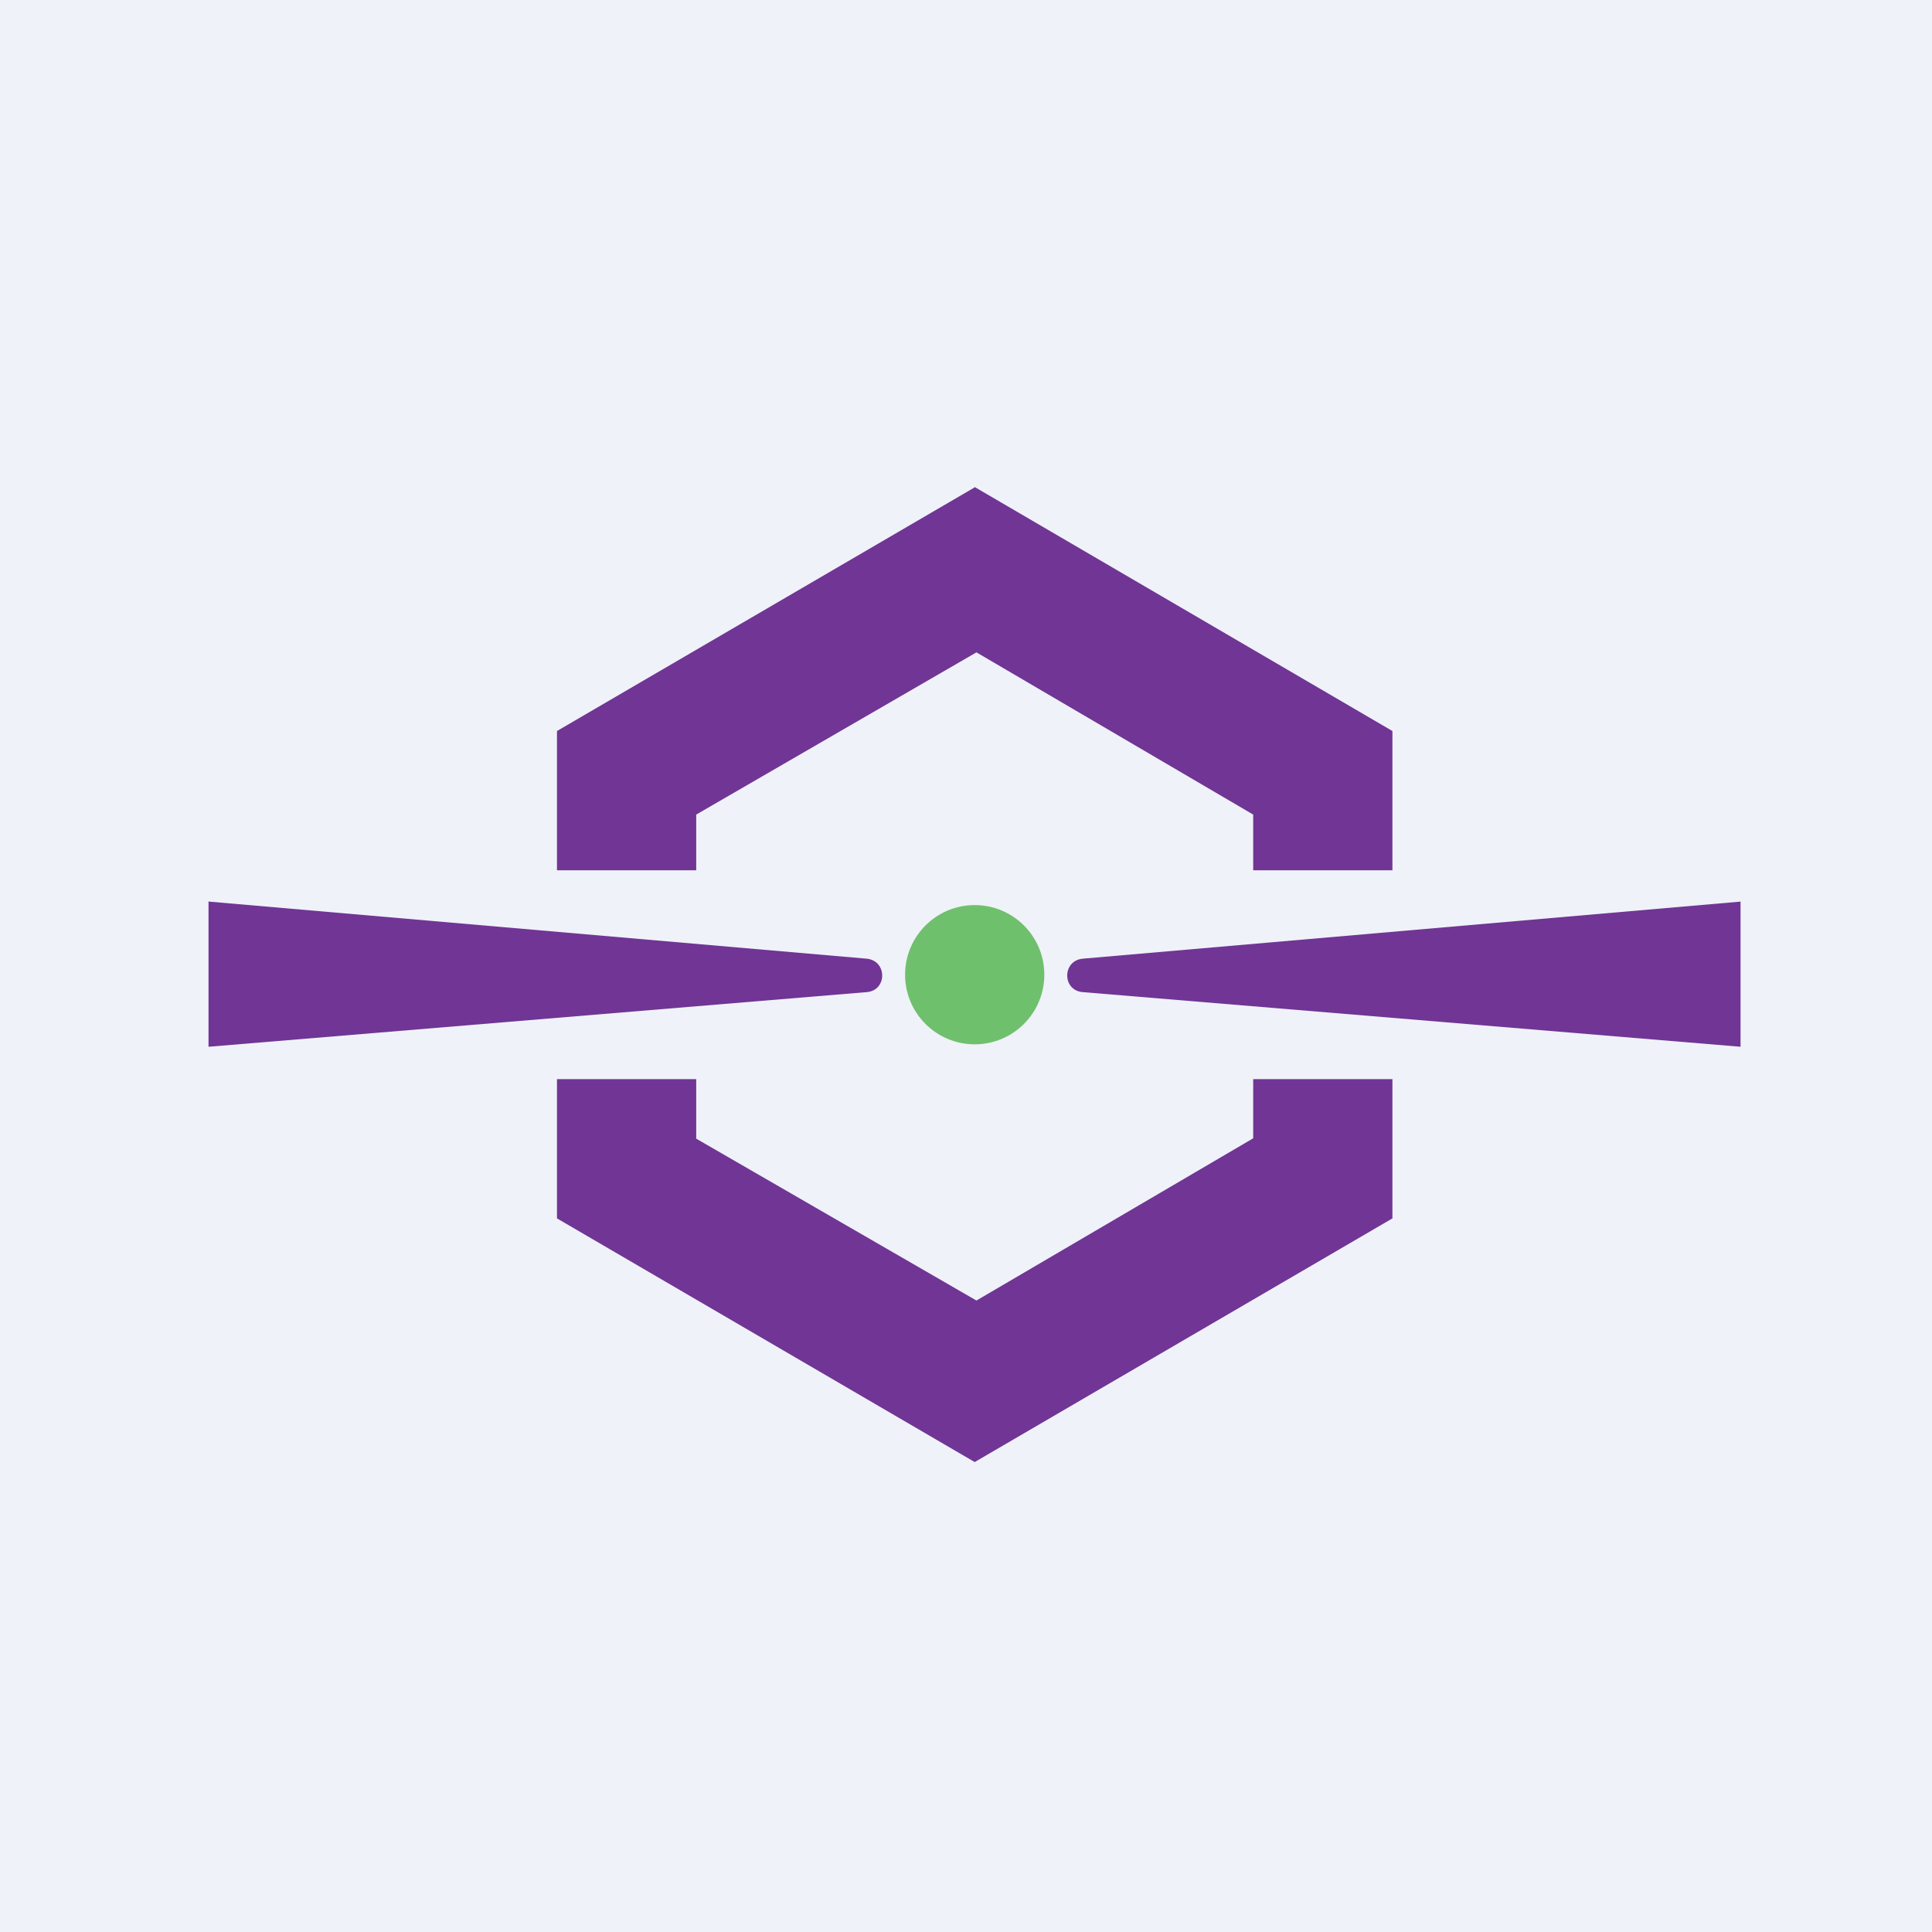 <?xml version="1.0" encoding="UTF-8"?>
<!-- generated by Finnhub -->
<svg viewBox="0 0 55.5 55.5" xmlns="http://www.w3.org/2000/svg">
<path d="M 0,0 H 55.5 V 55.5 H 0 Z" fill="rgb(239, 242, 248)"/>
<path d="M 27.99,13.985 L 40,21 V 25 H 36 V 23.4 L 28.05,18.74 L 20,23.4 V 25 H 16 V 21 L 28,14 Z M 16,31 V 35 L 28,42 L 40,35 V 31 H 36 V 32.7 L 28.05,37.36 L 20,32.71 V 31 H 16 Z" fill="rgb(112, 53, 149)"/>
<circle cx="28" cy="28" r="2" fill="rgb(111, 192, 109)"/>
<path d="M 5.99,25.885 V 30.07 L 24.9,28.5 C 25.49,28.45 25.49,27.6 24.9,27.54 L 6,25.9 Z M 50,25.9 V 30.07 L 31.1,28.5 C 30.51,28.45 30.51,27.6 31.1,27.54 L 50,25.9 Z" fill="rgb(112, 53, 149)"/>
</svg>
